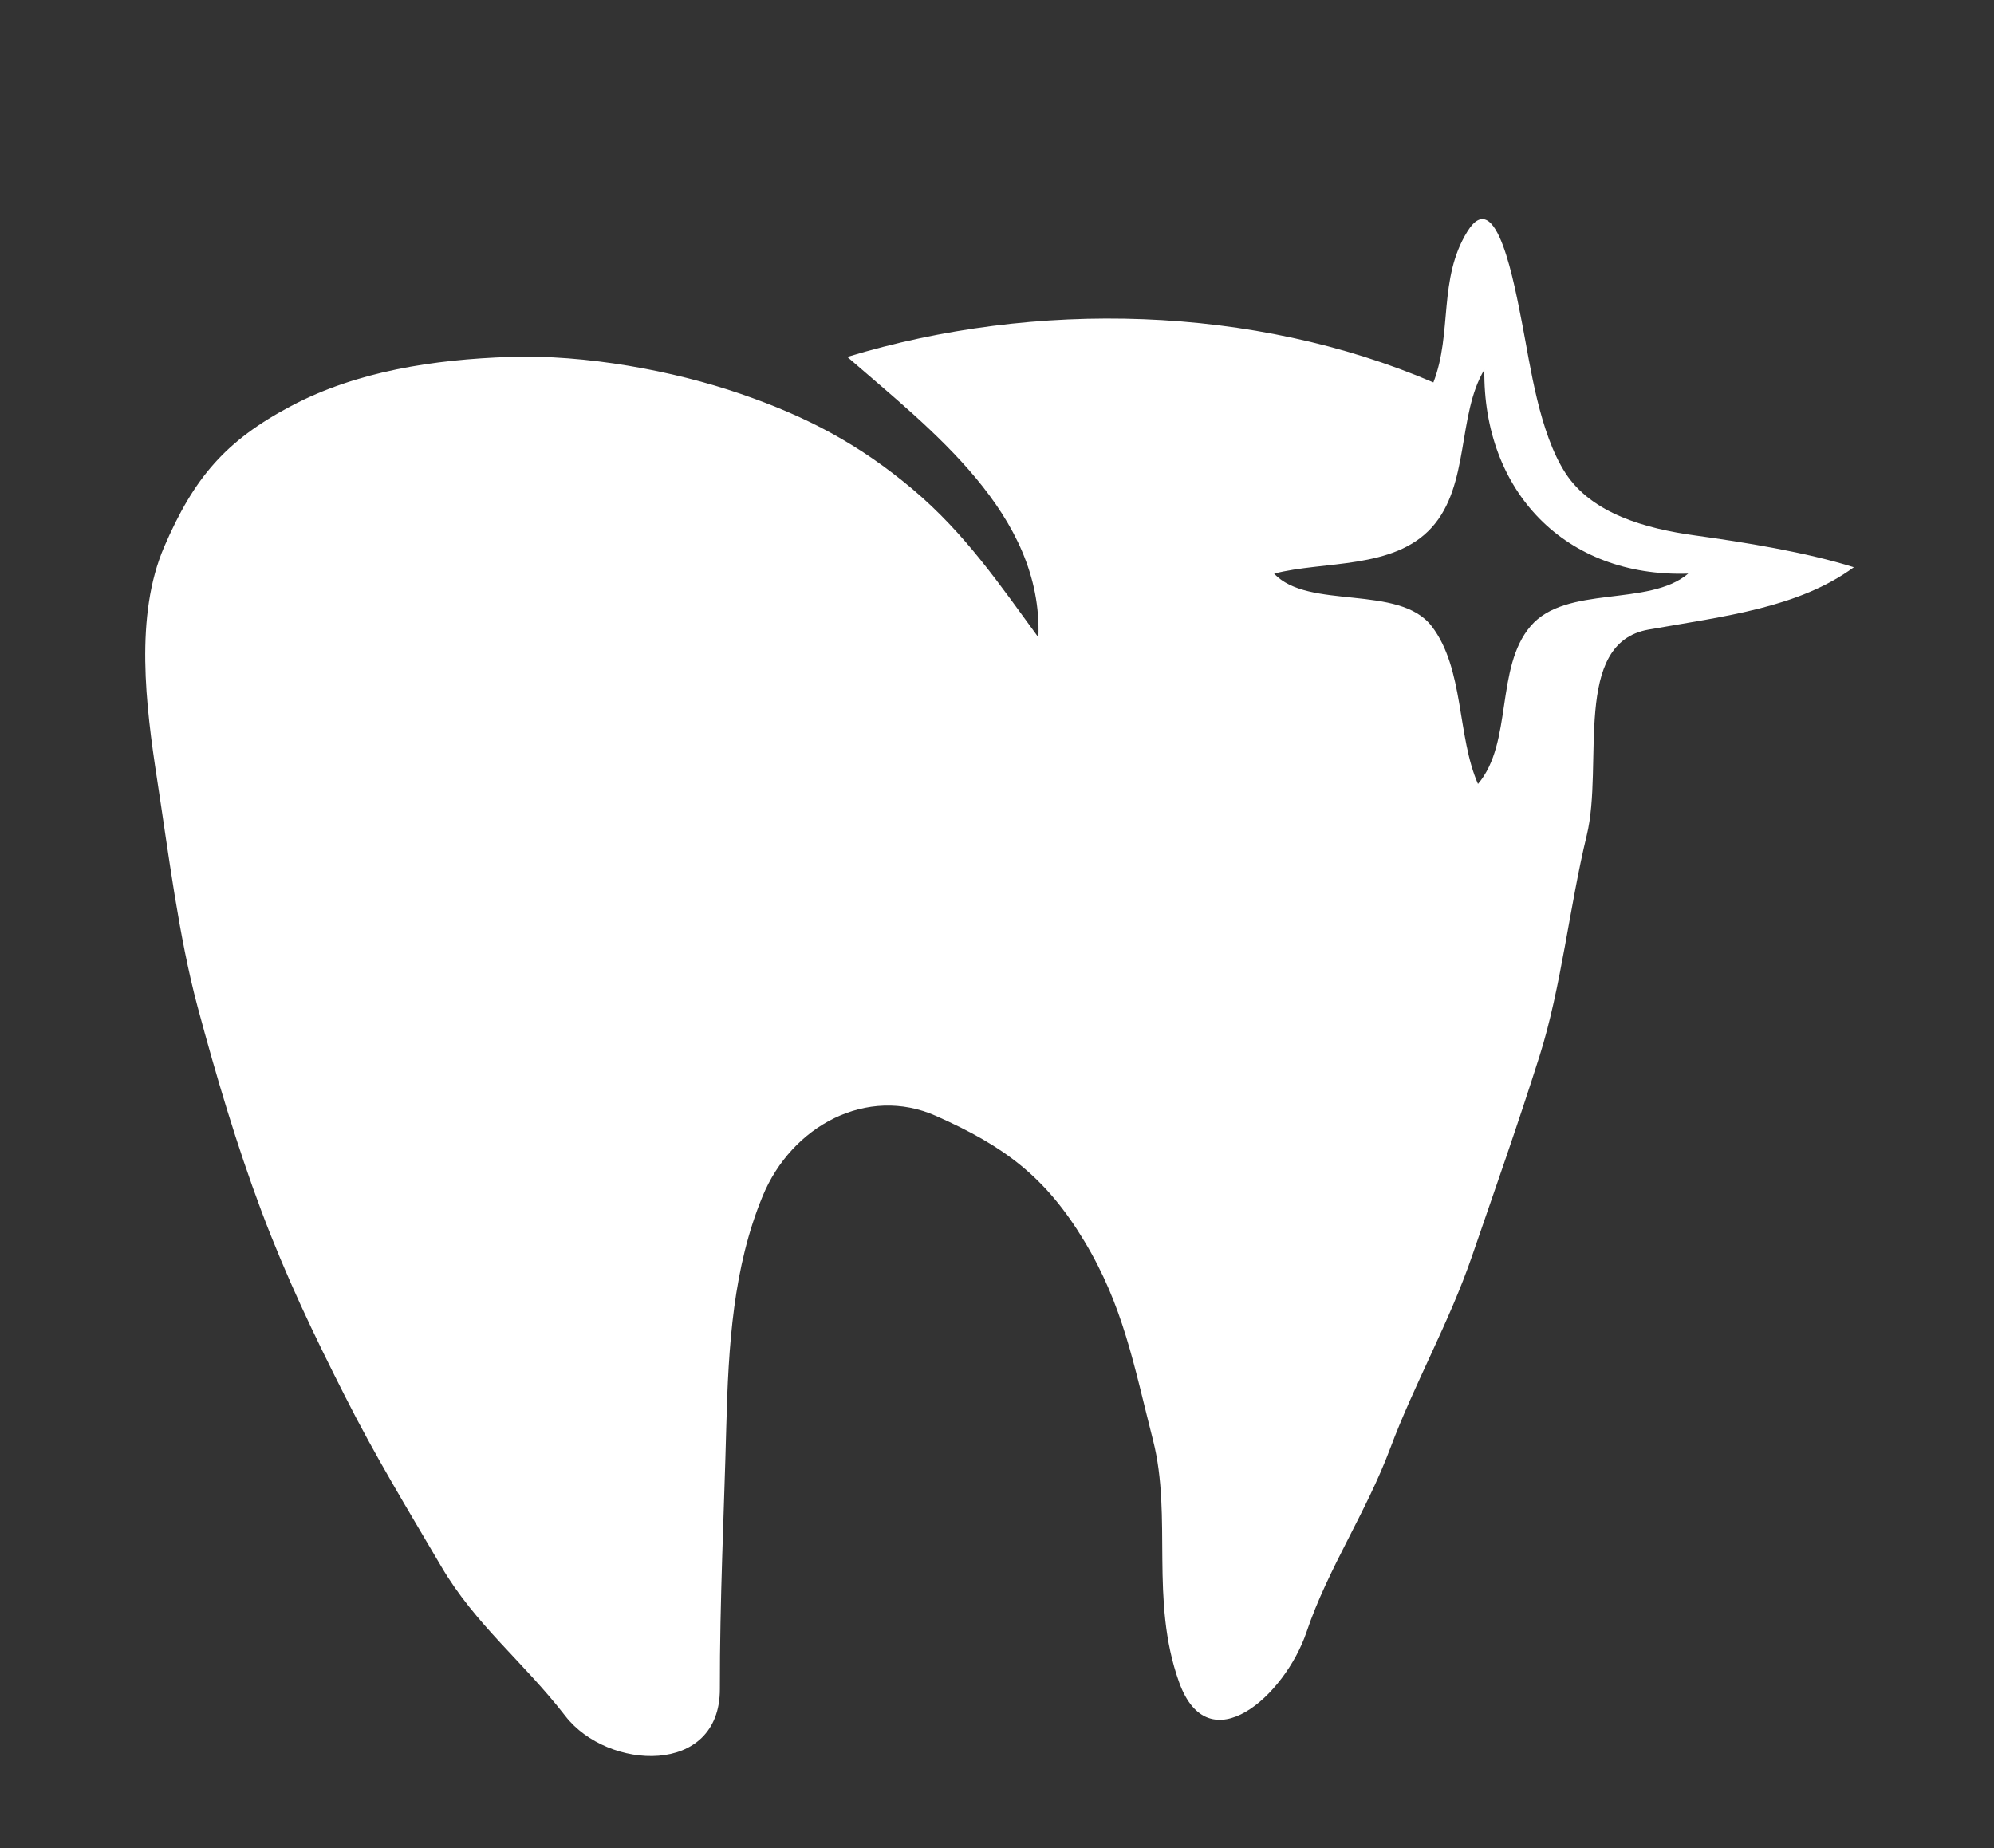 <svg width="178" height="165" viewBox="0 0 178 165" fill="none" xmlns="http://www.w3.org/2000/svg">
<rect x="0" y="0" width="178" height="165" fill="#333333" stroke="none"/>
<g clip-path="url(#clip0_58_220)">
<path d="M165.489 50.638C161.212 49.289 155.628 48.396 151.271 47.793C146.915 47.19 142.11 45.859 139.755 42.246C137.407 38.633 136.611 32.653 135.905 29.029C135.195 25.41 133.608 16.432 130.986 20.671C128.365 24.904 129.667 29.734 127.955 34.138C111.878 27.236 92.435 26.753 75.636 31.862C83.103 38.36 93.112 45.893 92.696 56.897C89.313 52.288 86.202 47.657 81.465 43.668C76.722 39.68 72.076 37.205 66.093 35.151C60.11 33.091 52.251 31.634 45.495 31.862C38.739 32.09 31.846 33.136 25.989 36.243C20.126 39.344 17.311 42.655 14.661 48.806C12.005 54.956 13.011 62.979 14.029 69.602C15.047 76.224 15.957 83.598 17.641 89.885C19.33 96.166 21.127 102.215 23.328 108.092C25.534 113.964 27.985 119.084 30.755 124.558C33.518 130.037 36.322 134.612 39.382 139.823C42.435 145.041 46.712 148.335 50.471 153.194C54.23 158.053 64.279 158.582 64.262 150.776C64.245 142.97 64.643 134.868 64.831 127.448C65.018 120.029 65.462 113.122 68.072 106.795C70.677 100.462 77.427 96.895 83.552 99.615C89.682 102.334 93.356 105.077 96.808 110.817C100.26 116.558 101.193 121.742 102.933 128.586C104.673 135.431 102.626 142.839 105.253 150.161C107.875 157.49 114.699 151.396 116.627 145.701C118.549 140 121.955 135.038 124.105 129.286C126.255 123.534 129.365 118.072 131.407 112.126C133.449 106.186 135.496 100.394 137.435 94.26C139.374 88.127 140.108 80.907 141.644 74.574C143.185 68.242 140.307 57.409 147.165 56.202C154.024 54.996 160.558 54.251 165.489 50.638ZM132.505 33C132.368 43.827 139.704 51.565 150.703 51.207C147.16 54.211 139.795 52.185 136.628 55.901C133.46 59.616 135.064 66.313 131.936 69.983C130.065 65.75 130.713 59.69 127.807 55.907C124.907 52.117 116.763 54.478 113.738 51.207C118.191 50.052 124.412 50.854 127.813 47.082C131.219 43.31 130.071 37.04 132.505 33Z" fill="white"/>
</g>
<defs>
<clipPath id="clip0_58_220">
<rect width="178" height="165" fill="white"/>
</clipPath>
</defs>
</svg>
